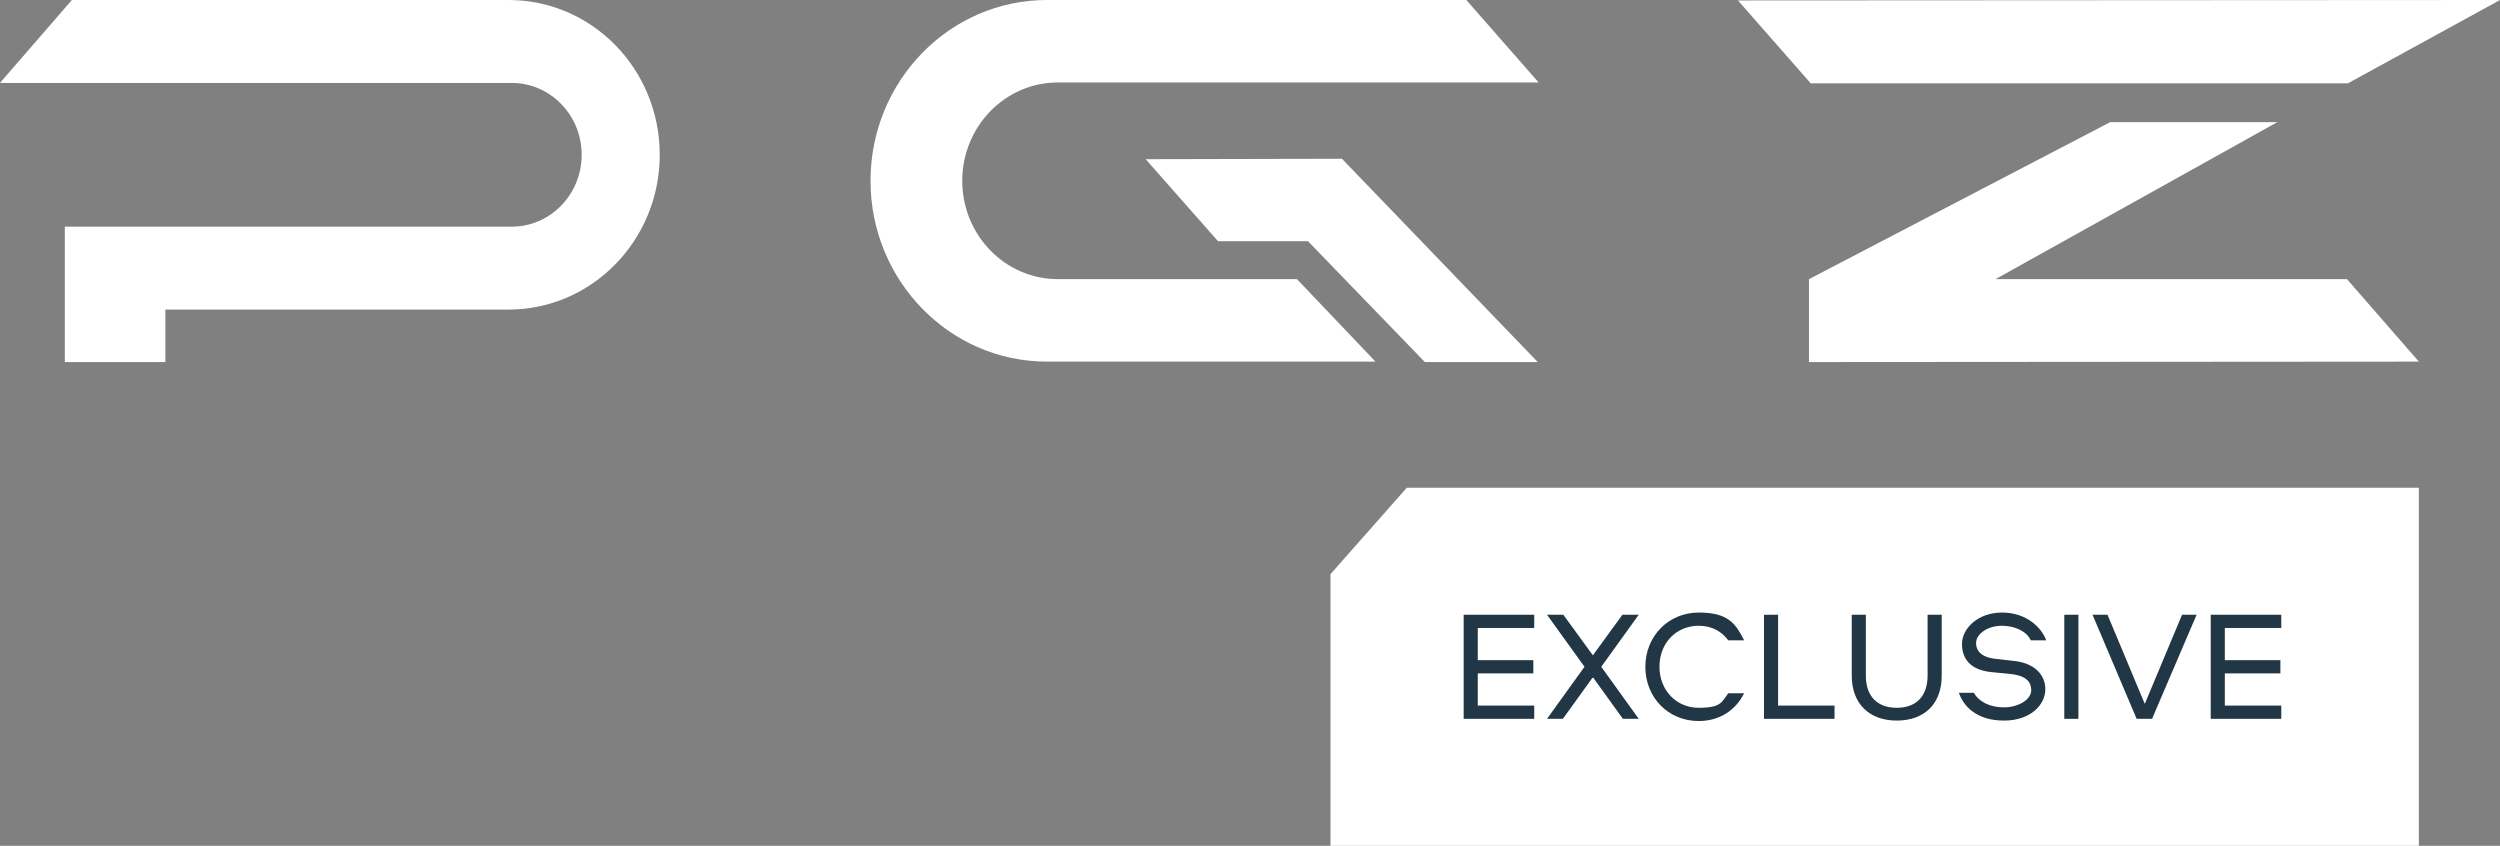 <?xml version="1.0" encoding="UTF-8"?>
<svg id="Layer_1" xmlns="http://www.w3.org/2000/svg" version="1.1" viewBox="0 0 566.9 191.8">
  <rect x="0" y="0" width="566.9" height="191.8" fill="#808080" stroke="none"/>
  <!-- Generator: Adobe Illustrator 29.1.0, SVG Export Plug-In . SVG Version: 2.1.0 Build 142)  -->
  <defs>
    <style>
      .st0 {
        fill: #fff;
      }

      .st1 {
        fill: #213745;
      }
    </style>
  </defs>
  <polygon class="st0" points="532.4 18.9 566.9 0 394.1 .1 410.6 18.9 532.4 18.9"/>
  <polygon class="st0" points="548.5 110.6 548.5 191.8 301.7 191.8 301.7 130.2 319 110.6 548.5 110.6"/>
  <polygon class="st0" points="452.5 63.3 516.4 27.7 478.5 27.7 410.2 63.3 410.2 82.1 548.5 82 532.2 63.3 452.5 63.3"/>
  <path class="st0" d="M237.4,0c-22.1,0-40,18.4-40,41s17.9,41,40,41h74.5l-17.8-18.7h-54.2c-12,0-21.7-10-21.7-22.3s9.7-22.3,21.7-22.3h109L332.5,0h-95.1Z"/>
  <polygon class="st0" points="259.8 36.1 276.2 54.7 296.6 54.7 323.1 82.1 348.7 82.1 304.3 36 259.8 36.1"/>
  <path class="st0" d="M115.3,0H16.3L0,18.8h116c8.8,0,15.9,7.3,15.9,16.3s-7.1,16.3-15.9,16.3H14.7v30.7s22.8,0,22.8,0v-11.9h77.8c18.9,0,34.3-15.7,34.3-35.1S134.3,0,115.3,0"/>
  <g>
    <path class="st1" d="M335.1,142.4v7.3h12.6v3h-12.6v7.3h12.8v3h-16v-23.6h16v3h-12.8Z"/>
    <path class="st1" d="M361.1,153.7l-6.7,9.3h-3.6l8.5-11.8-8.5-11.8h3.7l6.7,9.2,6.7-9.2h3.7l-8.5,11.8,8.5,11.8h-3.6l-6.7-9.3Z"/>
    <path class="st1" d="M376.3,151.2c0,5.3,3.8,9.3,8.9,9.3s5.2-1.3,6.7-3.3h3.6c-1.9,3.8-5.5,6.3-10.3,6.3-6.9,0-12.1-5.3-12.1-12.3s5.3-12.3,12.1-12.3,8.4,2.6,10.3,6.3h-3.6c-1.5-2-3.7-3.3-6.7-3.3-5.1,0-8.9,3.9-8.9,9.3Z"/>
    <path class="st1" d="M403.2,160h12.8v3h-16v-23.6h3.2v20.6Z"/>
    <path class="st1" d="M419.9,139.4h3.2v13.8c0,4.8,2.7,7.3,7,7.3s7-2.5,7-7.3v-13.8h3.2v13.8c0,6.6-4.1,10.2-10.2,10.2s-10.2-3.7-10.2-10.2v-13.8Z"/>
    <path class="st1" d="M447.6,157.1c1.1,2,3.6,3.3,6.8,3.3s6.2-1.7,6.2-3.9-1.6-3.4-5-3.7l-4.1-.4c-4.7-.5-6.6-3-6.6-6.4s3.5-7.1,9.1-7.1,9,3.5,10,6.3h-3.5c-.9-2-3.5-3.3-6.6-3.3s-5.8,1.8-5.8,3.9,1.6,3.3,4.4,3.6l4.4.5c4.3.5,6.9,3,6.9,6.4s-3.2,7.1-9.4,7.1-9.2-3.3-10.2-6.3h3.5Z"/>
    <path class="st1" d="M471.3,163h-3.2v-23.6h3.2v23.6Z"/>
    <path class="st1" d="M486.4,159.5l8.4-20.1h3.3l-10.1,23.6h-3.5l-10-23.6h3.4l8.4,20.1Z"/>
    <path class="st1" d="M504.5,142.4v7.3h12.6v3h-12.6v7.3h12.8v3h-16v-23.6h16v3h-12.8Z"/>
  </g>
</svg>